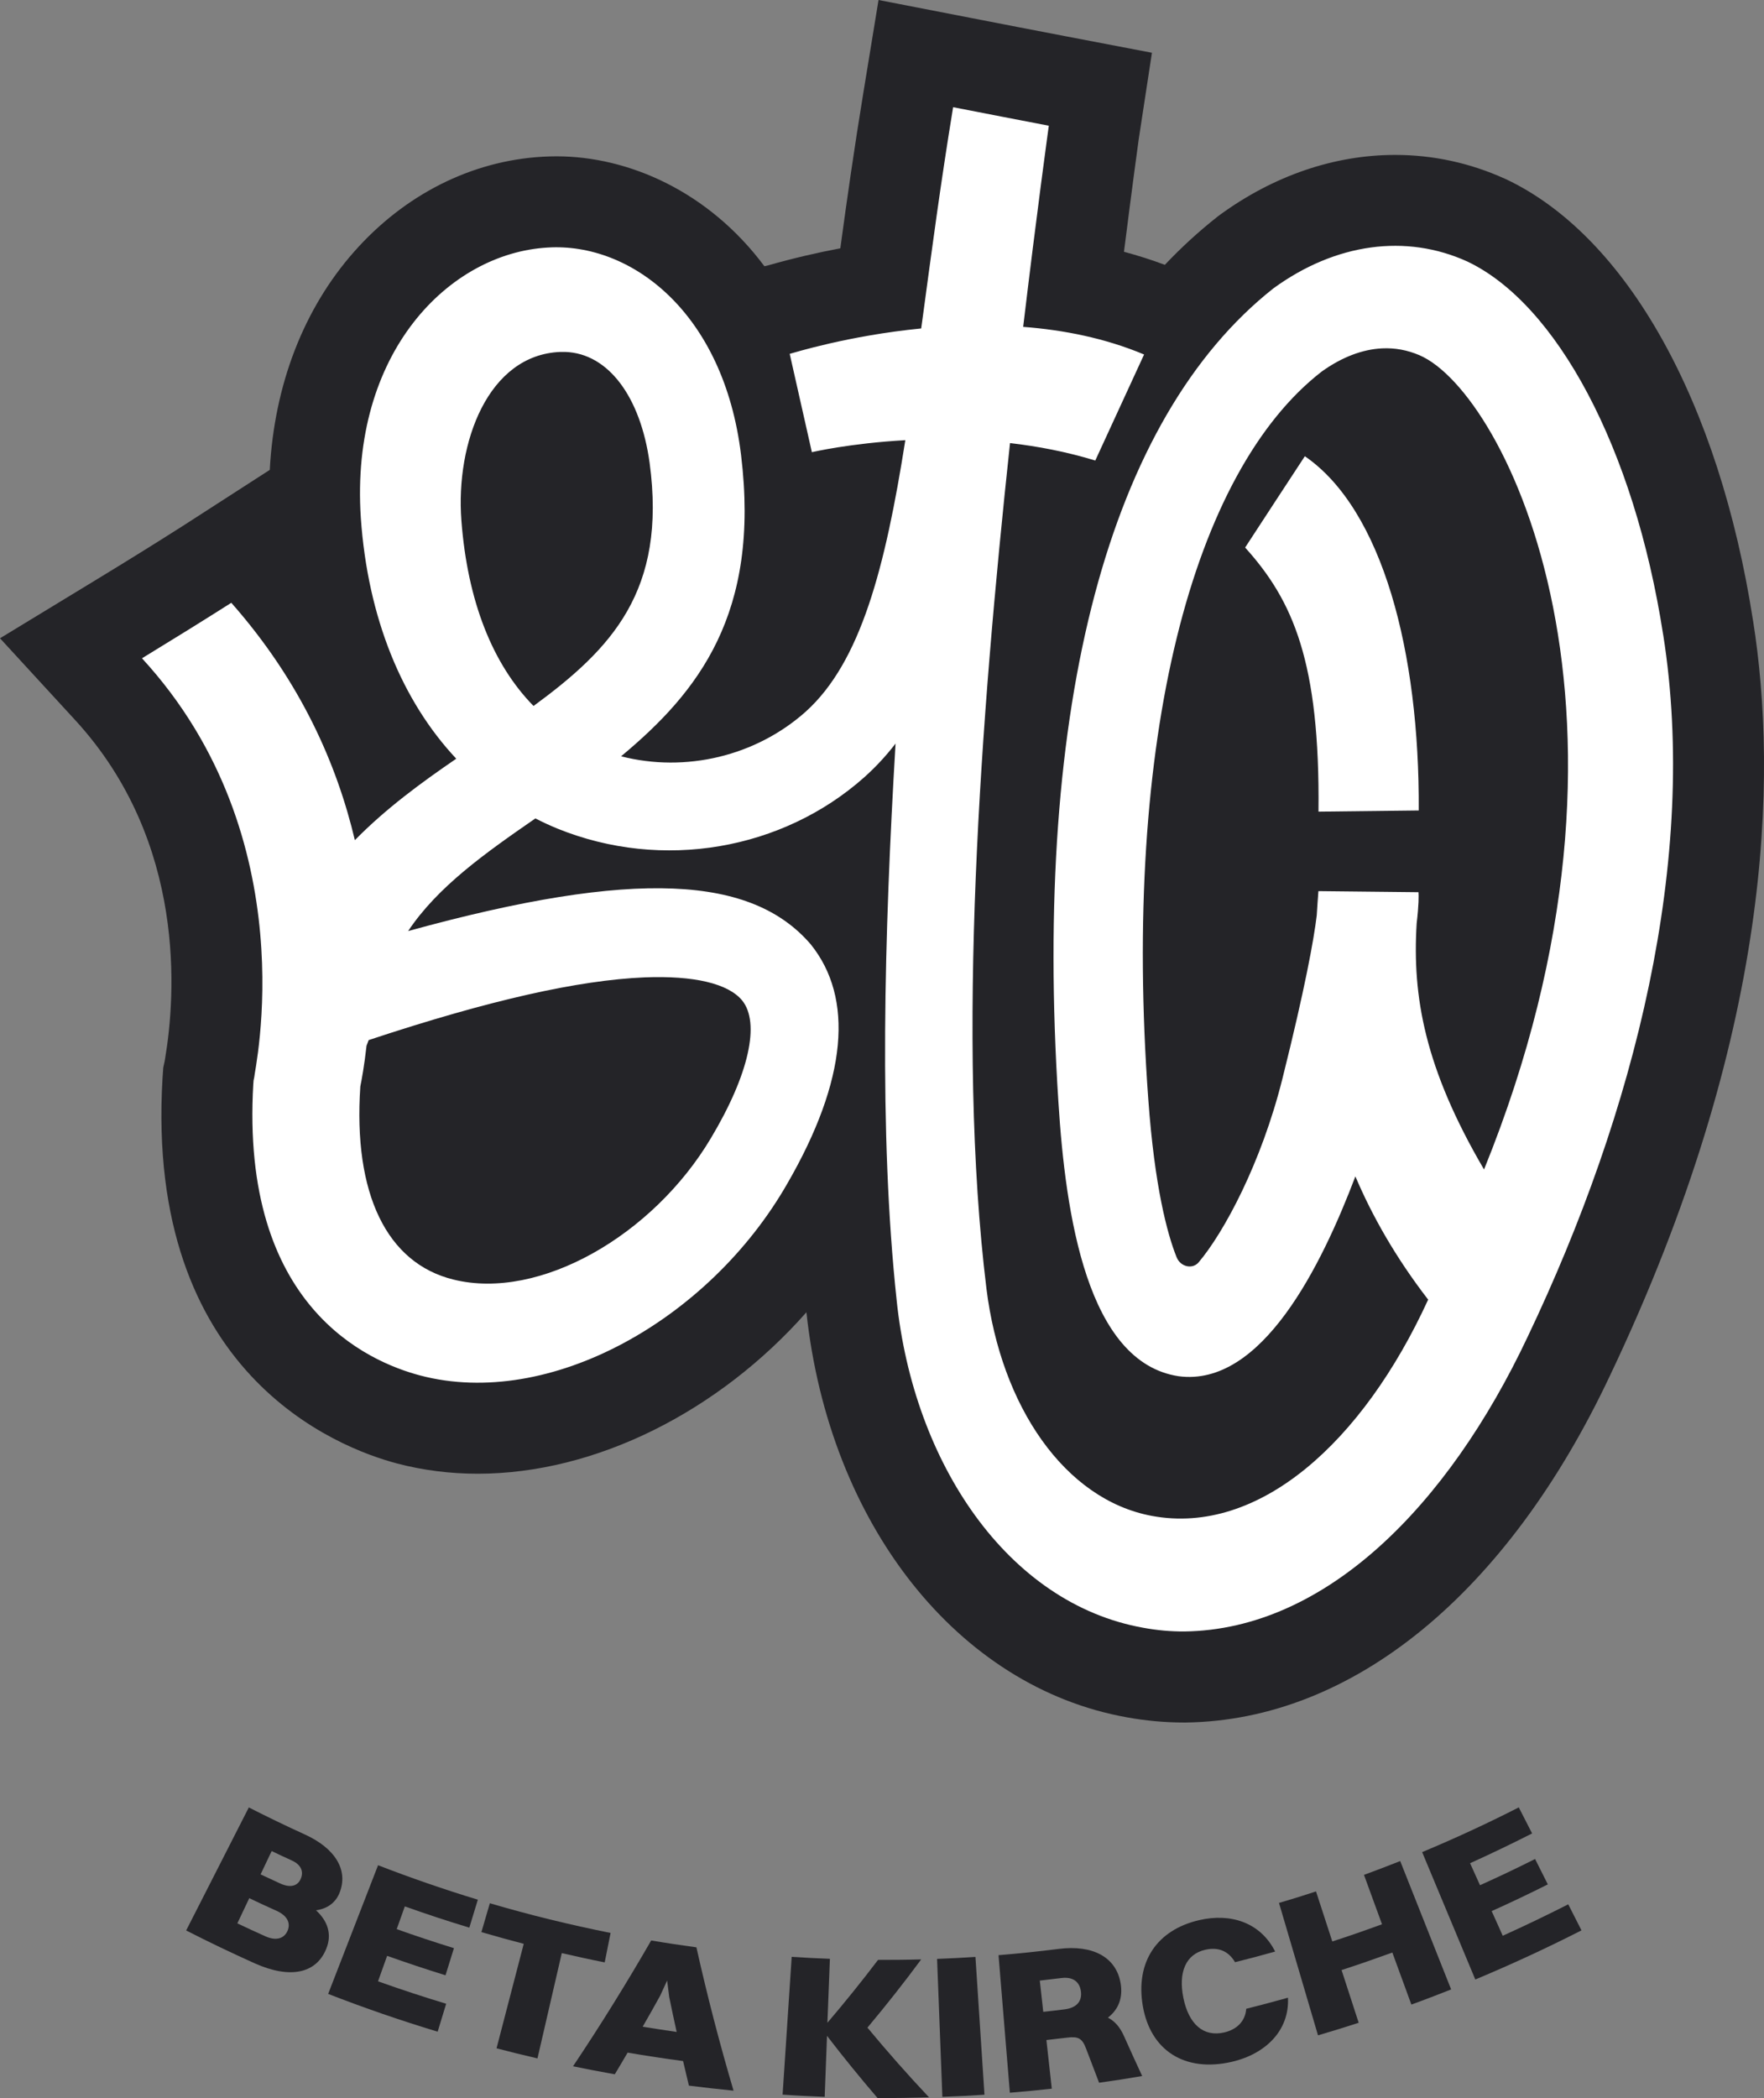<svg xmlns="http://www.w3.org/2000/svg" id="Ebene_2" viewBox="0 0 213.3 253.66"><rect x="0" y="0" width="213.3" height="253.66" fill="#808080" stroke="none"/><defs><style>.cls-1{fill:#242428;}.cls-2{fill:#fff;}</style></defs><g id="Ebene_5"><path id="BG" class="cls-1" d="M211.98,75.08c-4.11-26.54-15.28-46.51-29.87-53.41l-.16-.07c-4.2-1.9-8.66-2.87-13.25-2.87-7.36,0-14.7,2.51-21.21,7.26l-.17.13-.17.13c-2.22,1.75-4.32,3.68-6.3,5.77-1.59-.6-3.24-1.12-4.94-1.58,1.04-8.26,1.78-13.57,1.78-13.59l1.6-10.47-10.4-1.99c-3.83-.73-7.67-1.48-11.54-2.23l-11.12-2.16-1.83,11.18c-1.1,6.7-2,13.02-2.79,18.84-2.7.51-5.67,1.19-8.79,2.08l-.39.09c-6.73-9.03-16.41-13.29-25.15-13.29-.58,0-1.16.02-1.68.05-8.58.49-16.66,4.56-22.77,11.47-6.13,6.93-9.66,16.13-10.21,26.39l-10.27,6.62-.28.18c-3.31,2.11-6.78,4.26-10.61,6.59l-11.46,6.97,9.07,9.87c13.58,14.77,12.14,33.52,10.9,40.9-.02.12-.04.23-.06.36l-.17.79-.09,1.3c-2.1,35.69,21.17,44.65,28.36,46.55,3.12.82,6.4,1.24,9.75,1.24,14.29,0,29.17-7.54,39.75-19.52,2.77,25.66,18.32,45.32,38.74,48.97,2.3.42,4.64.63,6.96.63h.16c20.16-.27,38.86-15.55,51.28-41.89,19.71-41.39,20.3-72.52,17.33-91.31Z"></path><g id="LOGO"><path class="cls-2" d="M171.55,97.99c-4.15.05-8.18.1-12.12.14.19-18.1-3.07-25.5-8.87-31.93,2.36-3.61,4.76-7.3,7.22-11.04,9.39,6.45,13.89,23.68,13.77,42.83Z"></path><path class="cls-2" d="M201.11,76.76c-3.52-22.73-12.94-40.06-23.7-45.15-7.36-3.34-15.87-2.25-23.44,3.26-19.83,15.67-29.1,50.27-25.99,98.35.86,13.69,3.48,31.49,14.53,33.17,10.07,1.35,17.3-13.41,21.38-24.16,2.03,4.78,4.86,9.79,8.8,14.9-7.9,17.24-20.47,28.55-33.4,26.15-10.56-1.96-18.25-13.28-20.01-27.47-3.66-29.89-.74-68.78,2.85-102.24,3.36.39,6.85,1.05,10.31,2.11,1.92-4.16,3.88-8.44,5.9-12.82-4.69-1.97-9.72-2.97-14.62-3.34,1.64-13.76,3.06-24.02,3.1-24.32-3.84-.74-7.69-1.48-11.57-2.24-1.51,9.18-2.61,17.54-3.65,25.22-.07.51-.14,1.02-.21,1.53-8.88.88-15.44,2.96-15.9,3.07.92,4.07,1.81,8.03,2.68,11.89.09-.02,4.65-1.08,11.3-1.45-2.44,15.48-5.39,26.82-12.04,32.82-6.03,5.38-14.52,7.4-22.33,5.4,9.33-7.76,16.84-17.24,14.51-36.41-2.09-17.28-13.32-25.73-23.39-25.1-11.94.68-23.91,12.74-22.59,32.68.84,12.11,4.99,22.14,11.54,29.12-4.18,2.86-8.5,6.01-12.26,9.85-2.15-9.08-6.48-19.11-14.94-28.7-3.48,2.21-7.08,4.44-10.8,6.71,20.04,21.81,13.55,50.04,13.57,50.67-.03.13-.06.26-.08.38,0,.13-.02.26-.03.39-1.58,26.95,13.87,33.6,20.18,35.27,15.61,4.11,34.92-6.68,44.38-23.18,7.27-12.56,8.08-22.45,2.84-28.95-7.07-8.23-21.08-9.21-48.68-1.6,3.58-5.37,9.31-9.42,15.39-13.62.86.44,1.74.85,2.64,1.22,12.76,5.18,27.27,2.56,37.11-6.18,1.39-1.24,2.65-2.6,3.8-4.09-1.37,23.15-2.03,47.1.13,67.28,2.04,19.72,13.43,36.69,29.81,39.62,1.67.31,3.34.46,5,.45,17.04-.23,31.84-15.15,41.49-35.62,12.99-27.27,20.68-57.8,16.39-84.9ZM77.91,118.17c6.03-.24,10.15.75,11.83,2.79,2.19,2.7.84,8.93-3.78,16.65-6.99,11.75-20.72,19.67-31.11,17.1-8.08-1.97-12.16-10.38-11.28-23.36.16-.78.48-2.5.75-4.92.09-.23.17-.46.26-.68,14.72-4.88,25.43-7.24,33.33-7.58ZM64.52,85.36c-4.94-5.03-7.99-12.65-8.73-22.44-.71-9.41,3.23-20.03,11.97-20.37.2,0,.4,0,.59,0,5.21.18,9.1,5.43,10.2,13.41,2.09,15.49-4.61,22.48-14.04,29.4ZM179.45,141.4c-7.18-12.26-8.69-20.91-8.15-29.75.27-2.27.25-3.39.22-3.78-4.14-.04-8.17-.09-12.1-.13-.07.93-.14,1.9-.2,2.92-.35,2.93-1.42,8.84-4.15,19.75-2.55,10.21-7.07,18.59-10.13,22.21-.75.88-2.19.55-2.66-.6-1.14-2.83-2.67-8.57-3.43-19.11-3.19-43.58,5.38-75.94,21-88.01,2.43-1.73,4.89-2.66,7.25-2.78,1.55-.08,3.07.2,4.52.82,10.53,4.48,29.98,43.86,7.83,98.45Z"></path></g><path class="cls-1" d="M30.09,218.53c2.23,1.13,4.47,2.22,6.74,3.25,3.71,1.68,5.33,4.33,4.22,7.09-.5,1.23-1.54,1.92-2.84,2.09,1.44,1.32,1.94,2.92,1.25,4.63-1.18,2.98-4.32,3.73-8.67,1.78-2.78-1.25-5.55-2.57-8.28-3.97,2.53-4.96,5.05-9.92,7.58-14.88ZM32.85,223.8c-.45.94-.89,1.88-1.34,2.82.79.37,1.58.74,2.37,1.1,1.3.59,2.13.26,2.48-.55.39-.88.06-1.72-1.09-2.24-.81-.37-1.62-.74-2.42-1.13ZM30.14,229.5c-.48,1.01-.96,2.03-1.44,3.04,1.13.54,2.26,1.06,3.4,1.57,1.32.59,2.27.25,2.67-.67.38-.88.04-1.8-1.34-2.42-1.1-.49-2.19-1-3.28-1.52Z"></path><path class="cls-1" d="M45.73,225.52c3.98,1.54,8,2.93,12.05,4.16-.34,1.13-.68,2.26-1.03,3.38-2.62-.79-5.22-1.65-7.8-2.57-.33.92-.65,1.83-.98,2.75,2.29.82,4.6,1.58,6.92,2.3-.34,1.09-.68,2.19-1.02,3.28-2.36-.73-4.72-1.52-7.06-2.35-.37,1.03-.73,2.05-1.1,3.08,2.73.97,5.48,1.88,8.24,2.71-.34,1.13-.68,2.26-1.03,3.38-4.46-1.35-8.87-2.87-13.24-4.57,2.01-5.19,4.02-10.38,6.04-15.57Z"></path><path class="cls-1" d="M63.34,235.02c-1.72-.45-3.42-.92-5.13-1.42.34-1.16.68-2.32,1.02-3.49,4.82,1.42,9.7,2.61,14.6,3.59-.24,1.19-.47,2.38-.71,3.56-1.73-.34-3.46-.72-5.19-1.12-.98,4.24-1.96,8.48-2.94,12.73-1.65-.38-3.31-.79-4.95-1.22,1.1-4.21,2.19-8.43,3.29-12.64Z"></path><path class="cls-1" d="M82.6,249.19c-2.24-.3-4.48-.64-6.71-1.02-.51.88-1.03,1.75-1.55,2.62-1.69-.3-3.37-.62-5.05-.97,3.34-4.99,6.49-10.07,9.45-15.21,1.82.31,3.65.58,5.47.83,1.29,5.79,2.79,11.57,4.49,17.33-1.8-.18-3.6-.38-5.4-.61-.24-.99-.47-1.98-.7-2.96ZM77.72,245.04c1.37.22,2.73.43,4.1.63-.31-1.41-.61-2.81-.9-4.22-.09-.67-.17-1.33-.25-2-.28.61-.56,1.22-.84,1.83-.69,1.26-1.4,2.51-2.12,3.76Z"></path><path class="cls-1" d="M95.72,236.59c1.54.1,3.09.18,4.63.24-.1,2.58-.2,5.15-.3,7.73,2.13-2.5,4.17-5.03,6.12-7.6,1.74,0,3.48-.01,5.22-.06-2.06,2.79-4.23,5.54-6.5,8.25,2.37,2.86,4.85,5.67,7.45,8.43-2.08.06-4.16.09-6.23.08-2.12-2.47-4.16-4.98-6.11-7.52-.1,2.46-.19,4.92-.28,7.38-1.7-.07-3.39-.15-5.09-.27.37-5.55.73-11.11,1.1-16.66Z"></path><path class="cls-1" d="M113.32,236.84c1.54-.06,3.09-.14,4.63-.24.36,5.55.73,11.11,1.09,16.66-1.69.11-3.39.2-5.09.26-.21-5.56-.42-11.12-.64-16.68Z"></path><path class="cls-1" d="M120.73,236.39c2.43-.2,4.86-.45,7.29-.76,4.11-.52,6.94.99,7.48,4.14.3,1.77-.25,3.18-1.53,4.17.85.44,1.46,1.16,1.94,2.23.72,1.62,1.46,3.23,2.2,4.83-1.73.3-3.47.57-5.21.81-.53-1.38-1.06-2.76-1.58-4.14-.47-1.25-.96-1.48-2.3-1.31-.83.1-1.66.2-2.49.29.22,1.96.43,3.92.65,5.88-1.69.19-3.38.35-5.07.49-.46-5.55-.91-11.09-1.37-16.64ZM125.73,239.46c.14,1.26.28,2.52.42,3.78.86-.09,1.72-.2,2.58-.3,1.55-.2,2.13-1.07,1.97-2.19-.16-1.14-.95-1.77-2.34-1.6-.87.11-1.75.21-2.62.31Z"></path><path class="cls-1" d="M149.34,237.24c-.8-1.37-2.05-1.87-3.62-1.5-2.32.53-3.27,2.7-2.62,5.85.65,3.15,2.43,4.72,4.93,4.14,1.56-.36,2.56-1.39,2.66-2.86,1.69-.42,3.37-.87,5.05-1.34.19,3.93-2.66,6.79-6.78,7.75-5.73,1.32-9.85-1.4-10.77-6.73-.92-5.36,1.71-9.22,6.82-10.4,3.72-.86,7.36.21,9.18,3.8-1.62.46-3.24.89-4.87,1.29Z"></path><path class="cls-1" d="M154.66,230.07c1.5-.44,2.99-.9,4.47-1.39.66,2.02,1.31,4.03,1.97,6.05,2.01-.65,4.02-1.35,6.01-2.08-.73-1.99-1.46-3.98-2.18-5.97,1.46-.54,2.92-1.09,4.38-1.67,2.05,5.17,4.11,10.34,6.16,15.52-1.6.63-3.2,1.25-4.81,1.83-.77-2.1-1.53-4.2-2.3-6.29-2.04.74-4.08,1.45-6.14,2.12.69,2.12,1.38,4.25,2.07,6.37-1.63.53-3.27,1.04-4.92,1.52-1.57-5.34-3.15-10.68-4.72-16.02Z"></path><path class="cls-1" d="M171.96,223.93c3.95-1.65,7.85-3.45,11.69-5.41.54,1.05,1.07,2.1,1.61,3.15-2.48,1.26-4.98,2.46-7.5,3.6.4.89.8,1.78,1.2,2.66,2.24-1.01,4.46-2.06,6.66-3.17.51,1.02,1.03,2.05,1.54,3.07-2.25,1.13-4.51,2.21-6.79,3.23.45.99.89,1.99,1.34,2.98,2.66-1.2,5.3-2.47,7.92-3.8.53,1.05,1.07,2.1,1.6,3.15-4.22,2.15-8.51,4.13-12.84,5.94-2.14-5.14-4.28-10.27-6.43-15.41Z"></path></g></svg>